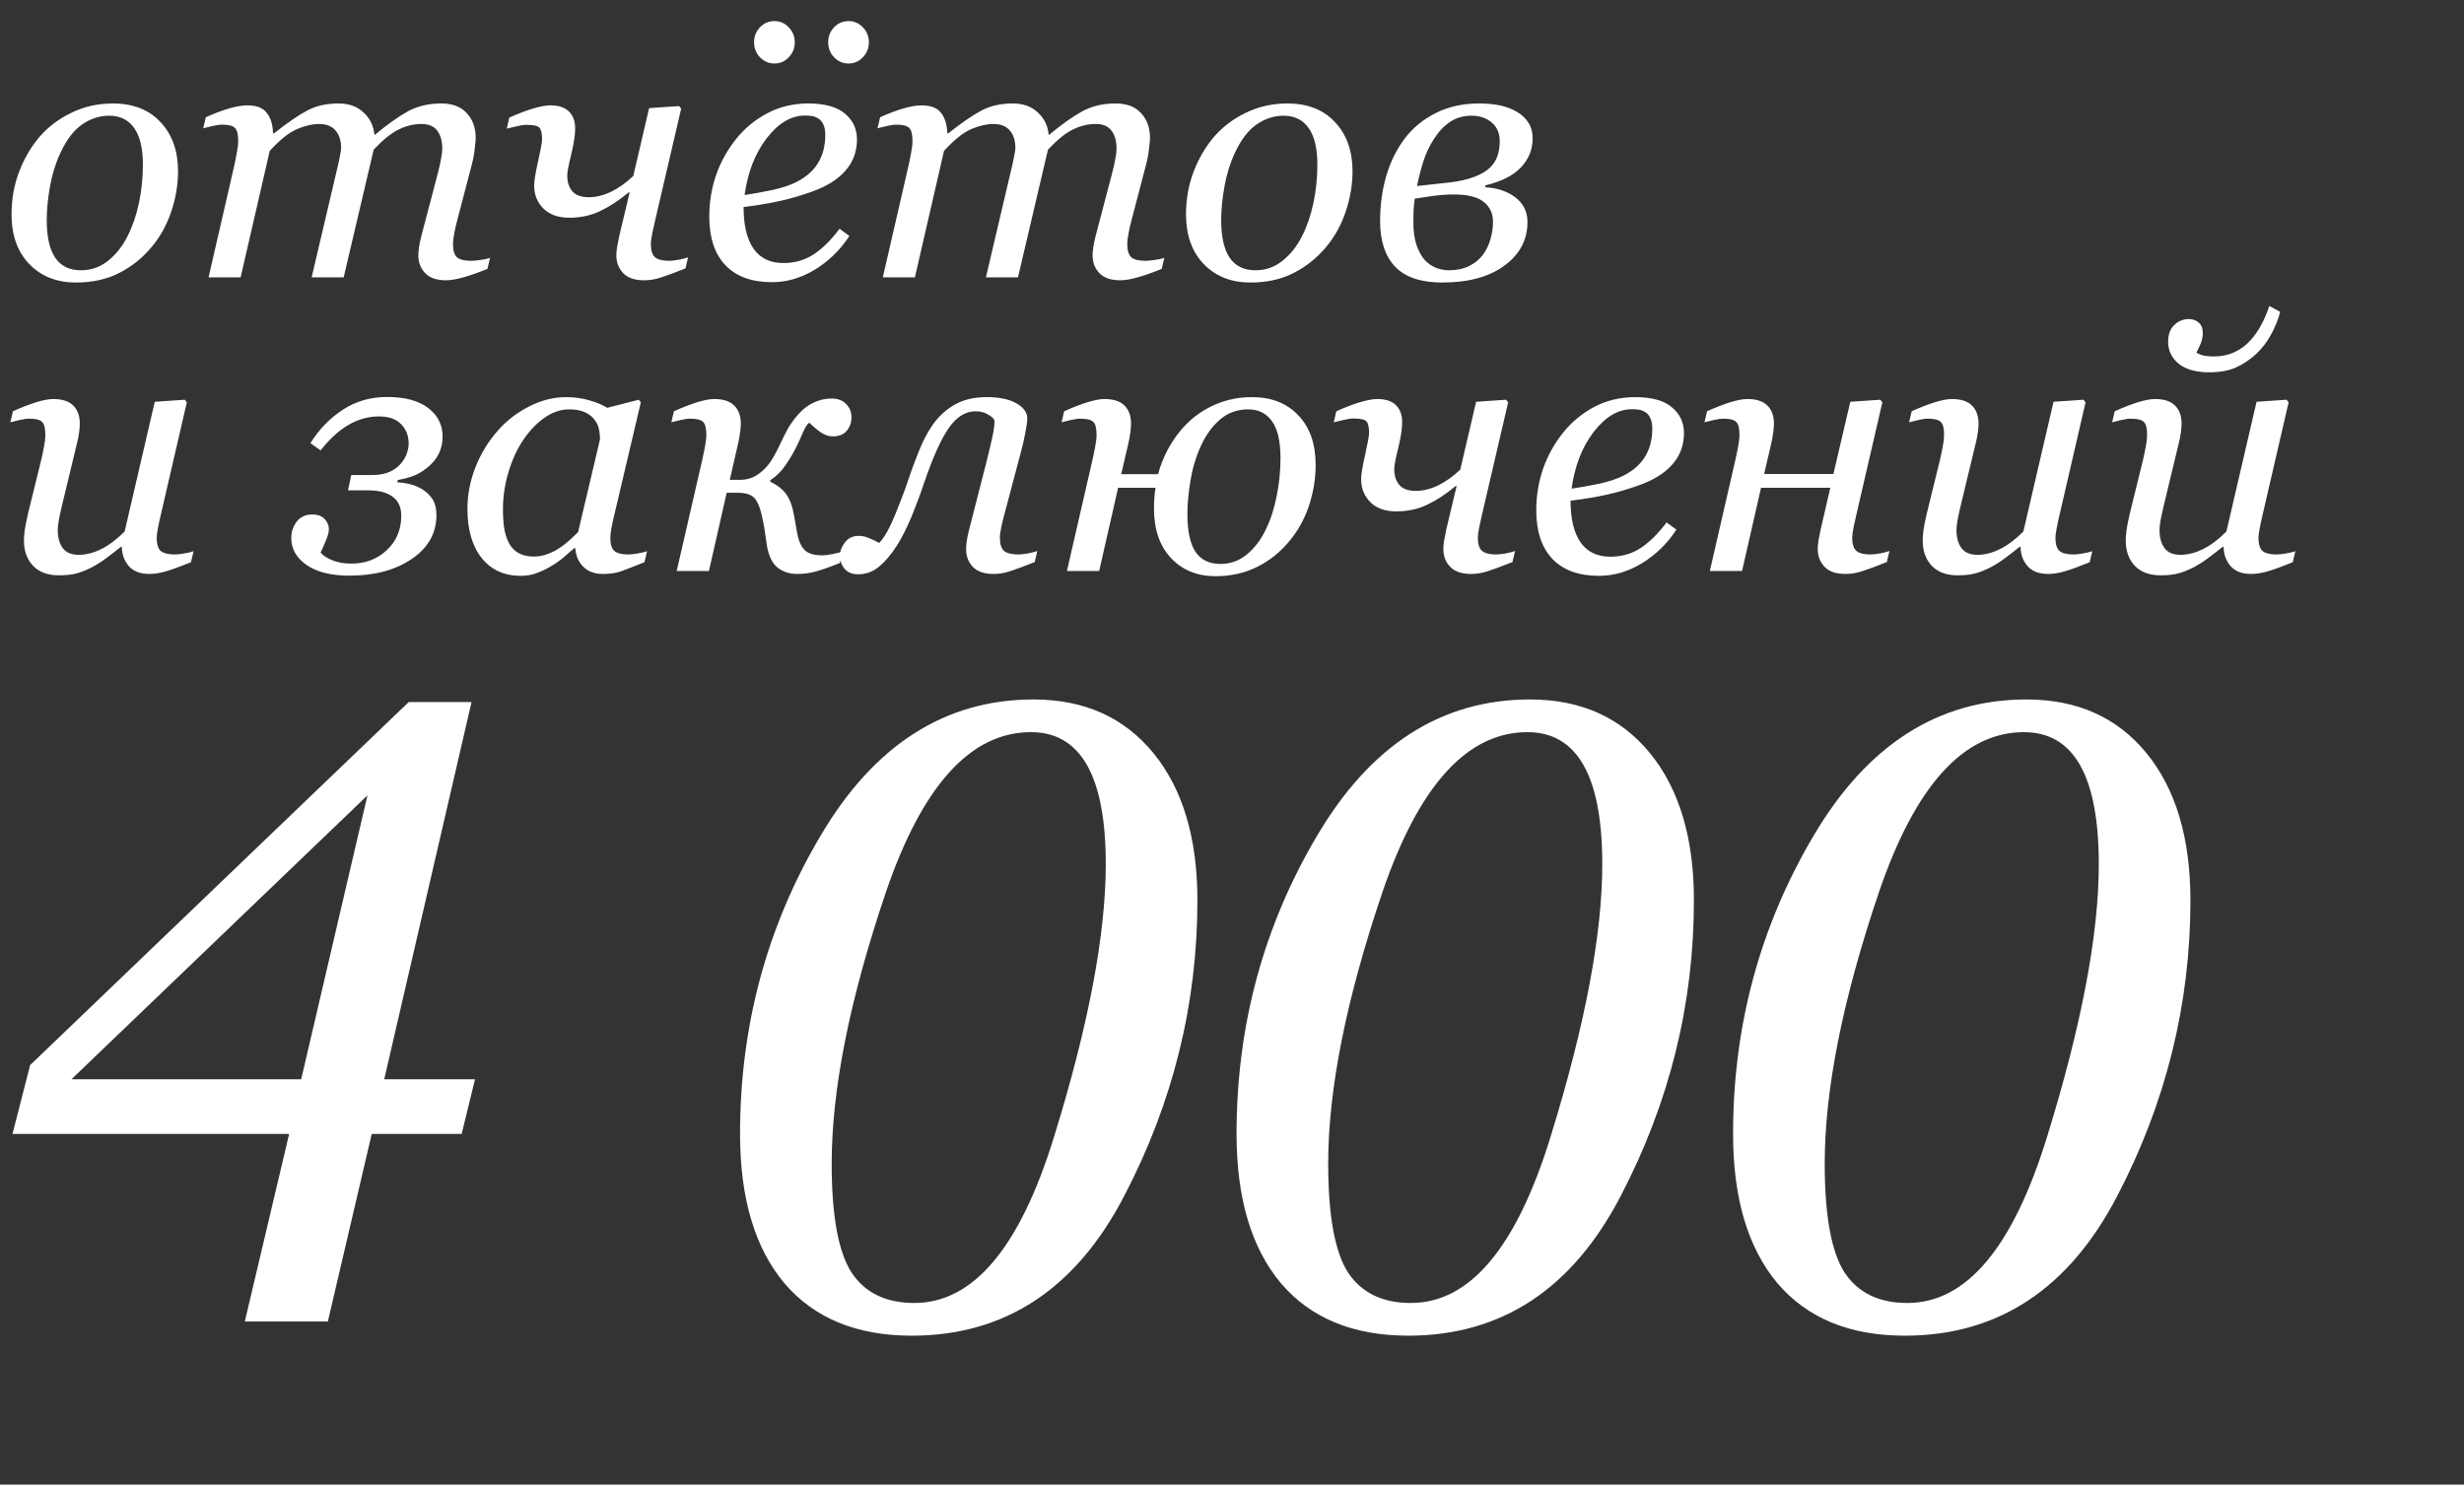 <?xml version="1.0" encoding="UTF-8"?> <svg xmlns="http://www.w3.org/2000/svg" width="151" height="91" viewBox="0 0 151 91" fill="none"><rect x="0" y="0" width="151" height="91" fill="#333333" stroke="none"/><path d="M10.911 10.493C10.911 11.324 10.771 12.155 10.489 12.986C10.207 13.817 9.799 14.546 9.264 15.173C8.721 15.82 8.066 16.342 7.299 16.736C6.538 17.123 5.655 17.317 4.648 17.317C3.479 17.317 2.528 16.94 1.796 16.187C1.07 15.433 0.708 14.419 0.708 13.145C0.708 12.208 0.863 11.335 1.172 10.525C1.482 9.715 1.898 9.004 2.419 8.391C2.947 7.779 3.598 7.286 4.373 6.913C5.155 6.532 6 6.342 6.908 6.342C8.161 6.342 9.14 6.726 9.844 7.494C10.556 8.254 10.911 9.254 10.911 10.493ZM8.757 10.092C8.757 9.092 8.577 8.342 8.218 7.842C7.866 7.342 7.355 7.092 6.686 7.092C6.102 7.092 5.549 7.272 5.028 7.631C4.514 7.99 4.07 8.574 3.697 9.384C3.408 9.997 3.197 10.68 3.063 11.433C2.929 12.18 2.863 12.87 2.863 13.504C2.863 14.511 3.035 15.275 3.38 15.796C3.732 16.31 4.26 16.567 4.965 16.567C5.591 16.567 6.148 16.37 6.633 15.975C7.119 15.581 7.514 15.081 7.816 14.476C8.119 13.884 8.352 13.208 8.514 12.447C8.676 11.68 8.757 10.895 8.757 10.092ZM30.03 15.806L29.872 16.482C29.224 16.743 28.706 16.922 28.319 17.021C27.931 17.127 27.601 17.18 27.326 17.18C26.762 17.18 26.34 17.035 26.058 16.747C25.777 16.451 25.636 16.088 25.636 15.659C25.636 15.504 25.65 15.335 25.678 15.152C25.706 14.961 25.752 14.74 25.815 14.486L26.851 10.546C26.928 10.243 26.988 9.969 27.03 9.722C27.079 9.476 27.104 9.279 27.104 9.131C27.104 8.659 27.002 8.286 26.798 8.011C26.593 7.736 26.27 7.599 25.826 7.599C25.354 7.599 24.889 7.712 24.432 7.937C23.981 8.155 23.471 8.567 22.9 9.173L21.062 17H19.098L20.756 9.944C20.791 9.789 20.823 9.627 20.851 9.458C20.886 9.282 20.904 9.152 20.904 9.067C20.904 8.61 20.788 8.251 20.555 7.99C20.33 7.729 19.995 7.599 19.552 7.599C19.15 7.599 18.707 7.701 18.221 7.905C17.735 8.103 17.172 8.55 16.531 9.247L14.746 17H12.781L14.355 10.155C14.411 9.909 14.464 9.645 14.513 9.363C14.57 9.081 14.598 8.842 14.598 8.645C14.598 8.236 14.531 7.969 14.397 7.842C14.263 7.708 14.003 7.641 13.615 7.641C13.46 7.641 13.26 7.67 13.013 7.726C12.774 7.782 12.587 7.828 12.454 7.863L12.612 7.187C13.161 6.941 13.647 6.758 14.07 6.638C14.492 6.518 14.855 6.458 15.158 6.458C15.721 6.458 16.119 6.613 16.351 6.923C16.591 7.226 16.717 7.641 16.731 8.17H16.795C17.626 7.515 18.309 7.046 18.844 6.765C19.379 6.483 20.016 6.342 20.756 6.342C21.383 6.342 21.89 6.525 22.277 6.891C22.671 7.251 22.893 7.705 22.942 8.254H22.985C23.738 7.627 24.407 7.152 24.991 6.828C25.583 6.504 26.27 6.342 27.051 6.342C27.727 6.342 28.245 6.539 28.604 6.934C28.97 7.321 29.153 7.832 29.153 8.465C29.153 8.592 29.132 8.817 29.09 9.141C29.055 9.465 28.995 9.786 28.91 10.102L28.023 13.493C27.96 13.719 27.9 13.979 27.843 14.275C27.787 14.563 27.759 14.789 27.759 14.951C27.759 15.352 27.843 15.627 28.012 15.775C28.181 15.916 28.467 15.986 28.868 15.986C29.002 15.986 29.195 15.968 29.449 15.933C29.703 15.898 29.896 15.856 30.03 15.806ZM33.22 8.539C33.22 8.201 33.171 7.969 33.072 7.842C32.973 7.715 32.702 7.652 32.259 7.652C32.104 7.652 31.896 7.684 31.636 7.747C31.382 7.803 31.188 7.849 31.055 7.884L31.213 7.208C31.762 6.962 32.252 6.775 32.681 6.648C33.118 6.522 33.463 6.458 33.716 6.458C34.237 6.458 34.621 6.585 34.868 6.839C35.121 7.085 35.248 7.43 35.248 7.874C35.248 8.275 35.167 8.807 35.005 9.469C34.843 10.131 34.762 10.553 34.762 10.736C34.762 11.159 34.868 11.49 35.079 11.729C35.29 11.969 35.625 12.088 36.082 12.088C36.526 12.088 36.977 11.979 37.434 11.761C37.899 11.536 38.357 11.212 38.808 10.789L39.779 6.627L41.617 6.501L41.744 6.659L40.16 13.461C40.11 13.666 40.05 13.933 39.98 14.264C39.917 14.588 39.885 14.817 39.885 14.951C39.885 15.352 39.973 15.627 40.149 15.775C40.325 15.916 40.614 15.986 41.015 15.986C41.149 15.986 41.339 15.965 41.586 15.923C41.839 15.873 42.033 15.824 42.166 15.775L42.008 16.451C41.374 16.704 40.881 16.887 40.529 17C40.177 17.12 39.822 17.18 39.462 17.18C38.899 17.18 38.477 17.035 38.195 16.747C37.913 16.451 37.772 16.088 37.772 15.659C37.772 15.504 37.786 15.335 37.815 15.152C37.85 14.961 37.896 14.729 37.952 14.454L38.586 11.793H38.522C37.945 12.278 37.367 12.659 36.79 12.933C36.22 13.208 35.586 13.345 34.889 13.345C34.213 13.345 33.685 13.159 33.304 12.786C32.924 12.405 32.734 11.933 32.734 11.37C32.734 11.095 32.815 10.599 32.977 9.881C33.139 9.162 33.22 8.715 33.22 8.539ZM52.518 8.539C52.518 9.286 52.282 9.926 51.81 10.462C51.346 10.997 50.666 11.423 49.772 11.74C49.117 11.979 48.455 12.173 47.786 12.321C47.117 12.469 46.378 12.592 45.568 12.69C45.568 13.803 45.772 14.655 46.18 15.247C46.596 15.831 47.202 16.123 47.997 16.123C48.701 16.123 49.321 15.947 49.856 15.595C50.398 15.243 50.93 14.718 51.451 14.021L52.053 14.465C51.49 15.324 50.786 16.011 49.941 16.525C49.096 17.039 48.219 17.296 47.311 17.296C46.064 17.296 45.11 16.947 44.448 16.25C43.793 15.553 43.466 14.563 43.466 13.282C43.466 12.395 43.603 11.55 43.878 10.747C44.159 9.937 44.568 9.198 45.103 8.529C45.624 7.874 46.261 7.346 47.015 6.944C47.775 6.543 48.613 6.342 49.529 6.342C50.543 6.342 51.293 6.55 51.779 6.965C52.272 7.374 52.518 7.898 52.518 8.539ZM50.575 8.275C50.575 8.001 50.536 7.786 50.458 7.631C50.381 7.469 50.282 7.349 50.163 7.272C50.036 7.187 49.902 7.134 49.761 7.113C49.62 7.092 49.476 7.082 49.328 7.082C48.483 7.082 47.701 7.546 46.983 8.476C46.272 9.405 45.821 10.564 45.631 11.951C46.124 11.881 46.68 11.782 47.3 11.655C47.92 11.521 48.434 11.349 48.842 11.138C49.427 10.835 49.86 10.448 50.141 9.976C50.43 9.497 50.575 8.93 50.575 8.275ZM53.247 2.592C53.247 2.952 53.124 3.258 52.877 3.511C52.638 3.765 52.346 3.892 52.001 3.892C51.655 3.892 51.36 3.765 51.113 3.511C50.874 3.258 50.754 2.952 50.754 2.592C50.754 2.233 50.874 1.927 51.113 1.673C51.36 1.42 51.655 1.293 52.001 1.293C52.346 1.293 52.638 1.42 52.877 1.673C53.124 1.927 53.247 2.233 53.247 2.592ZM48.705 2.592C48.705 2.952 48.582 3.258 48.335 3.511C48.096 3.765 47.803 3.892 47.459 3.892C47.113 3.892 46.818 3.765 46.571 3.511C46.332 3.258 46.212 2.952 46.212 2.592C46.212 2.233 46.332 1.927 46.571 1.673C46.818 1.42 47.113 1.293 47.459 1.293C47.803 1.293 48.096 1.42 48.335 1.673C48.582 1.927 48.705 2.233 48.705 2.592ZM71.352 15.806L71.193 16.482C70.545 16.743 70.028 16.922 69.64 17.021C69.253 17.127 68.922 17.18 68.647 17.18C68.084 17.18 67.662 17.035 67.38 16.747C67.098 16.451 66.957 16.088 66.957 15.659C66.957 15.504 66.971 15.335 67 15.152C67.028 14.961 67.073 14.74 67.137 14.486L68.172 10.546C68.249 10.243 68.309 9.969 68.352 9.722C68.401 9.476 68.426 9.279 68.426 9.131C68.426 8.659 68.323 8.286 68.119 8.011C67.915 7.736 67.591 7.599 67.147 7.599C66.676 7.599 66.211 7.712 65.753 7.937C65.302 8.155 64.792 8.567 64.222 9.173L62.384 17H60.419L62.077 9.944C62.113 9.789 62.144 9.627 62.172 9.458C62.208 9.282 62.225 9.152 62.225 9.067C62.225 8.61 62.109 8.251 61.877 7.99C61.651 7.729 61.317 7.599 60.873 7.599C60.472 7.599 60.028 7.701 59.542 7.905C59.056 8.103 58.493 8.55 57.852 9.247L56.067 17H54.102L55.676 10.155C55.733 9.909 55.785 9.645 55.835 9.363C55.891 9.081 55.919 8.842 55.919 8.645C55.919 8.236 55.852 7.969 55.719 7.842C55.585 7.708 55.324 7.641 54.937 7.641C54.782 7.641 54.581 7.67 54.335 7.726C54.095 7.782 53.909 7.828 53.775 7.863L53.934 7.187C54.483 6.941 54.969 6.758 55.391 6.638C55.814 6.518 56.176 6.458 56.479 6.458C57.042 6.458 57.44 6.613 57.673 6.923C57.912 7.226 58.039 7.641 58.053 8.17H58.116C58.947 7.515 59.63 7.046 60.166 6.765C60.701 6.483 61.338 6.342 62.077 6.342C62.704 6.342 63.211 6.525 63.598 6.891C63.993 7.251 64.215 7.705 64.264 8.254H64.306C65.06 7.627 65.729 7.152 66.313 6.828C66.904 6.504 67.591 6.342 68.373 6.342C69.049 6.342 69.566 6.539 69.925 6.934C70.292 7.321 70.475 7.832 70.475 8.465C70.475 8.592 70.454 8.817 70.411 9.141C70.376 9.465 70.316 9.786 70.232 10.102L69.344 13.493C69.281 13.719 69.221 13.979 69.165 14.275C69.109 14.563 69.081 14.789 69.081 14.951C69.081 15.352 69.165 15.627 69.334 15.775C69.503 15.916 69.788 15.986 70.19 15.986C70.323 15.986 70.517 15.968 70.77 15.933C71.024 15.898 71.218 15.856 71.352 15.806ZM82.886 10.493C82.886 11.324 82.745 12.155 82.463 12.986C82.182 13.817 81.773 14.546 81.238 15.173C80.696 15.82 80.041 16.342 79.273 16.736C78.513 17.123 77.629 17.317 76.622 17.317C75.453 17.317 74.503 16.94 73.77 16.187C73.045 15.433 72.682 14.419 72.682 13.145C72.682 12.208 72.837 11.335 73.147 10.525C73.457 9.715 73.872 9.004 74.394 8.391C74.922 7.779 75.573 7.286 76.348 6.913C77.129 6.532 77.974 6.342 78.883 6.342C80.136 6.342 81.115 6.726 81.819 7.494C82.53 8.254 82.886 9.254 82.886 10.493ZM80.731 10.092C80.731 9.092 80.552 8.342 80.192 7.842C79.84 7.342 79.33 7.092 78.661 7.092C78.076 7.092 77.524 7.272 77.002 7.631C76.489 7.99 76.045 8.574 75.672 9.384C75.383 9.997 75.172 10.68 75.038 11.433C74.904 12.18 74.837 12.87 74.837 13.504C74.837 14.511 75.01 15.275 75.355 15.796C75.707 16.31 76.235 16.567 76.939 16.567C77.566 16.567 78.122 16.37 78.608 15.975C79.094 15.581 79.488 15.081 79.791 14.476C80.094 13.884 80.326 13.208 80.488 12.447C80.65 11.68 80.731 10.895 80.731 10.092ZM93.924 8.486C93.924 9.162 93.685 9.754 93.206 10.261C92.734 10.761 92.009 11.127 91.03 11.36L91.019 11.476C91.78 11.525 92.4 11.736 92.878 12.109C93.364 12.483 93.607 12.983 93.607 13.609C93.607 14.701 93.135 15.592 92.192 16.282C91.255 16.972 89.988 17.317 88.389 17.317C87.079 17.317 86.115 16.993 85.495 16.345C84.882 15.697 84.576 14.768 84.576 13.556C84.576 12.564 84.703 11.638 84.956 10.778C85.21 9.912 85.59 9.145 86.097 8.476C86.59 7.828 87.224 7.31 87.998 6.923C88.773 6.536 89.65 6.342 90.629 6.342C91.107 6.342 91.533 6.381 91.907 6.458C92.287 6.536 92.635 6.666 92.952 6.849C93.255 7.025 93.491 7.247 93.66 7.515C93.836 7.775 93.924 8.099 93.924 8.486ZM91.907 8.655C91.907 8.17 91.745 7.789 91.421 7.515C91.097 7.233 90.685 7.092 90.185 7.092C89.692 7.092 89.255 7.215 88.875 7.462C88.502 7.708 88.171 8.057 87.882 8.508C87.608 8.93 87.389 9.391 87.227 9.891C87.072 10.391 86.942 10.895 86.837 11.402L88.769 11.191C89.396 11.12 89.921 11.004 90.343 10.842C90.766 10.68 91.09 10.49 91.315 10.271C91.533 10.053 91.685 9.814 91.769 9.553C91.861 9.286 91.907 8.986 91.907 8.655ZM91.495 13.599C91.495 13.085 91.305 12.676 90.924 12.373C90.551 12.071 89.935 11.919 89.076 11.919C88.695 11.919 88.266 11.951 87.787 12.014C87.308 12.078 86.946 12.131 86.699 12.173C86.664 12.405 86.639 12.659 86.625 12.933C86.618 13.208 86.615 13.437 86.615 13.62C86.615 14.169 86.678 14.634 86.805 15.014C86.939 15.395 87.104 15.697 87.301 15.923C87.498 16.141 87.727 16.303 87.988 16.409C88.248 16.514 88.512 16.567 88.78 16.567C89.28 16.567 89.706 16.475 90.058 16.292C90.417 16.109 90.702 15.866 90.914 15.563C91.111 15.282 91.255 14.972 91.347 14.634C91.445 14.289 91.495 13.944 91.495 13.599ZM7.468 33.521H7.404C7.081 33.782 6.771 34.021 6.475 34.239C6.179 34.458 5.887 34.641 5.598 34.789C5.26 34.958 4.954 35.078 4.679 35.148C4.405 35.225 4.046 35.264 3.602 35.264C2.926 35.264 2.401 35.07 2.028 34.683C1.655 34.289 1.468 33.775 1.468 33.141C1.468 32.972 1.482 32.771 1.51 32.539C1.539 32.306 1.606 31.961 1.711 31.504L2.535 28.155C2.605 27.846 2.662 27.571 2.704 27.331C2.753 27.092 2.778 26.863 2.778 26.645C2.778 26.25 2.711 25.99 2.577 25.863C2.451 25.729 2.186 25.663 1.785 25.663C1.63 25.663 1.433 25.691 1.194 25.747C0.954 25.803 0.768 25.849 0.634 25.884L0.792 25.208C1.341 24.962 1.824 24.775 2.239 24.648C2.662 24.522 3 24.458 3.253 24.458C3.817 24.458 4.229 24.592 4.489 24.86C4.757 25.12 4.891 25.494 4.891 25.979C4.891 26.106 4.876 26.279 4.848 26.497C4.82 26.715 4.778 26.934 4.722 27.152L3.781 31.06C3.711 31.356 3.651 31.634 3.602 31.895C3.56 32.148 3.539 32.342 3.539 32.475C3.539 32.947 3.641 33.321 3.845 33.595C4.049 33.87 4.373 34.007 4.817 34.007C5.267 34.007 5.729 33.891 6.2 33.658C6.679 33.419 7.158 33.06 7.637 32.581L9.485 24.627L11.323 24.501L11.45 24.659L9.876 31.462C9.806 31.75 9.742 32.042 9.686 32.338C9.63 32.627 9.602 32.831 9.602 32.951C9.602 33.352 9.686 33.627 9.855 33.775C10.031 33.916 10.32 33.986 10.721 33.986C10.855 33.986 11.045 33.965 11.292 33.923C11.538 33.88 11.728 33.835 11.862 33.785L11.704 34.461C11.119 34.701 10.63 34.88 10.235 35C9.848 35.12 9.489 35.18 9.158 35.18C8.588 35.18 8.161 35.014 7.88 34.683C7.605 34.352 7.468 33.965 7.468 33.521ZM27.125 26.772C27.125 27.046 27.076 27.324 26.977 27.606C26.879 27.881 26.724 28.131 26.512 28.356C26.28 28.61 26.002 28.828 25.678 29.011C25.361 29.187 24.928 29.324 24.379 29.423L24.337 29.56C24.604 29.574 24.879 29.616 25.16 29.687C25.442 29.757 25.699 29.87 25.932 30.025C26.178 30.187 26.375 30.388 26.523 30.627C26.671 30.859 26.745 31.173 26.745 31.567C26.745 32.68 26.241 33.578 25.234 34.261C24.227 34.944 22.956 35.285 21.421 35.285C20.309 35.285 19.436 35.07 18.802 34.641C18.168 34.204 17.851 33.648 17.851 32.972C17.851 32.599 17.96 32.268 18.178 31.979C18.404 31.683 18.724 31.535 19.14 31.535C19.478 31.535 19.731 31.631 19.9 31.821C20.069 32.004 20.154 32.208 20.154 32.433C20.154 32.623 20.09 32.863 19.964 33.151C19.844 33.44 19.738 33.68 19.647 33.87C19.78 34.039 20.013 34.194 20.344 34.334C20.675 34.475 21.076 34.546 21.548 34.546C22.393 34.546 23.111 34.271 23.703 33.722C24.294 33.173 24.59 32.468 24.59 31.609C24.59 31.088 24.414 30.701 24.062 30.447C23.717 30.187 23.224 30.057 22.583 30.057H21.326L21.527 29.116H22.837C23.259 29.116 23.618 29.046 23.914 28.905C24.21 28.757 24.435 28.585 24.59 28.388C24.752 28.191 24.868 27.986 24.939 27.775C25.009 27.564 25.044 27.37 25.044 27.194C25.044 26.708 24.889 26.31 24.579 26C24.277 25.684 23.826 25.525 23.227 25.525C22.573 25.525 21.949 25.698 21.358 26.043C20.773 26.381 20.203 26.902 19.647 27.606L19.023 27.162C19.552 26.317 20.214 25.634 21.009 25.113C21.812 24.592 22.713 24.332 23.713 24.332C24.812 24.332 25.653 24.557 26.238 25.008C26.829 25.451 27.125 26.039 27.125 26.772ZM35.258 33.606H35.185C35.03 33.733 34.843 33.894 34.625 34.092C34.413 34.282 34.163 34.465 33.875 34.641C33.6 34.817 33.301 34.968 32.977 35.095C32.653 35.229 32.301 35.296 31.921 35.296C30.9 35.296 30.097 34.93 29.512 34.197C28.935 33.465 28.646 32.465 28.646 31.197C28.646 30.324 28.808 29.476 29.132 28.652C29.456 27.828 29.903 27.088 30.474 26.434C31.016 25.807 31.66 25.303 32.407 24.923C33.153 24.536 33.921 24.342 34.709 24.342C35.209 24.342 35.684 24.409 36.135 24.543C36.593 24.677 36.952 24.828 37.213 24.997L39.146 24.501L39.272 24.659L37.667 31.472C37.611 31.69 37.551 31.958 37.487 32.275C37.431 32.585 37.403 32.813 37.403 32.961C37.403 33.363 37.487 33.634 37.656 33.775C37.825 33.916 38.11 33.986 38.512 33.986C38.646 33.986 38.836 33.965 39.082 33.923C39.329 33.88 39.519 33.835 39.653 33.785L39.494 34.461C38.86 34.715 38.389 34.898 38.079 35.011C37.769 35.123 37.392 35.18 36.949 35.18C36.441 35.18 36.04 35.032 35.744 34.736C35.449 34.44 35.287 34.063 35.258 33.606ZM36.769 26.93C36.769 26.698 36.744 26.476 36.695 26.265C36.646 26.053 36.544 25.856 36.389 25.673C36.248 25.497 36.054 25.356 35.808 25.251C35.561 25.145 35.252 25.092 34.878 25.092C34.364 25.092 33.864 25.261 33.378 25.599C32.892 25.937 32.456 26.391 32.069 26.962C31.702 27.497 31.403 28.145 31.171 28.905C30.938 29.666 30.822 30.437 30.822 31.218C30.822 31.648 30.847 32.028 30.896 32.359C30.945 32.69 31.04 32.993 31.181 33.268C31.315 33.535 31.509 33.743 31.762 33.891C32.016 34.039 32.336 34.113 32.723 34.113C33.118 34.113 33.53 34.004 33.959 33.785C34.396 33.56 34.885 33.169 35.428 32.613L36.769 26.93ZM52.18 25.589C52.18 25.905 52.081 26.18 51.884 26.413C51.687 26.638 51.402 26.75 51.029 26.75C50.81 26.75 50.581 26.677 50.342 26.529C50.11 26.374 49.86 26.166 49.592 25.905C49.465 25.997 49.332 26.208 49.191 26.539C49.057 26.863 48.92 27.162 48.779 27.437C48.617 27.768 48.406 28.124 48.145 28.504C47.892 28.884 47.578 29.194 47.205 29.433V29.529C47.649 29.74 47.976 29.997 48.187 30.3C48.406 30.602 48.564 31.039 48.663 31.609C48.677 31.701 48.705 31.856 48.747 32.074C48.789 32.292 48.825 32.493 48.853 32.676C48.923 33.099 49.064 33.433 49.275 33.68C49.494 33.919 49.856 34.039 50.363 34.039C50.553 34.039 50.782 34.011 51.05 33.954C51.317 33.898 51.511 33.849 51.631 33.806L51.462 34.514C50.743 34.796 50.222 34.975 49.898 35.053C49.582 35.137 49.226 35.18 48.832 35.18C48.381 35.18 47.987 35.049 47.649 34.789C47.318 34.521 47.099 34.063 46.994 33.416C46.959 33.204 46.923 32.965 46.888 32.697C46.853 32.43 46.814 32.197 46.772 32C46.638 31.282 46.469 30.803 46.265 30.564C46.068 30.324 45.719 30.204 45.219 30.204C45.219 30.204 45.117 30.204 44.913 30.204C44.716 30.204 44.589 30.204 44.533 30.204L43.445 35H41.469L43.043 28.155C43.093 27.93 43.145 27.673 43.202 27.384C43.258 27.088 43.286 26.842 43.286 26.645C43.286 26.25 43.219 25.99 43.086 25.863C42.959 25.729 42.695 25.663 42.293 25.663C42.138 25.663 41.941 25.691 41.702 25.747C41.462 25.803 41.276 25.849 41.142 25.884L41.3 25.208C41.85 24.962 42.332 24.775 42.748 24.648C43.17 24.522 43.508 24.458 43.761 24.458C44.325 24.458 44.737 24.592 44.997 24.86C45.265 25.12 45.399 25.494 45.399 25.979C45.399 26.092 45.385 26.265 45.356 26.497C45.328 26.722 45.283 26.972 45.219 27.247L44.723 29.412H45.356C45.589 29.412 45.814 29.374 46.032 29.296C46.258 29.212 46.476 29.078 46.687 28.895C46.934 28.683 47.138 28.444 47.3 28.177C47.469 27.909 47.635 27.599 47.797 27.247C47.951 26.909 48.11 26.592 48.272 26.296C48.434 26 48.663 25.687 48.958 25.356C49.233 25.053 49.539 24.825 49.877 24.67C50.222 24.508 50.589 24.427 50.976 24.427C51.335 24.427 51.624 24.536 51.842 24.754C52.067 24.965 52.18 25.244 52.18 25.589ZM63.408 34.451C62.775 34.704 62.285 34.887 61.94 35C61.595 35.12 61.243 35.18 60.884 35.18C60.32 35.18 59.898 35.035 59.616 34.746C59.342 34.451 59.204 34.088 59.204 33.658C59.204 33.504 59.218 33.335 59.246 33.151C59.275 32.961 59.321 32.74 59.384 32.486L60.44 28.367C60.609 27.691 60.736 27.155 60.82 26.761C60.905 26.367 60.947 26.053 60.947 25.821C60.947 25.701 60.827 25.571 60.588 25.43C60.356 25.282 60.092 25.208 59.796 25.208C59.169 25.208 58.616 25.553 58.137 26.244C57.659 26.927 57.148 28.071 56.606 29.676C56.395 30.31 56.148 30.968 55.867 31.652C55.585 32.335 55.289 32.923 54.979 33.416C54.627 33.972 54.261 34.408 53.881 34.725C53.5 35.042 53.071 35.201 52.592 35.201C52.233 35.201 51.958 35.092 51.768 34.873C51.571 34.648 51.472 34.377 51.472 34.06C51.472 33.785 51.574 33.514 51.779 33.247C51.983 32.979 52.268 32.845 52.634 32.845C52.824 32.845 53.022 32.887 53.226 32.972C53.43 33.049 53.648 33.151 53.881 33.278C54.191 32.961 54.518 32.38 54.863 31.535C55.208 30.683 55.458 30.021 55.613 29.55C55.796 28.993 56.018 28.388 56.278 27.733C56.539 27.071 56.831 26.508 57.155 26.043C57.514 25.529 57.961 25.117 58.497 24.807C59.039 24.497 59.697 24.342 60.472 24.342C61.239 24.342 61.845 24.469 62.289 24.722C62.732 24.976 62.954 25.282 62.954 25.641C62.954 25.839 62.912 26.145 62.827 26.56C62.75 26.976 62.662 27.36 62.563 27.712L61.56 31.493C61.496 31.718 61.433 31.979 61.37 32.275C61.306 32.563 61.275 32.789 61.275 32.951C61.275 33.352 61.363 33.627 61.539 33.775C61.722 33.916 62.014 33.986 62.415 33.986C62.549 33.986 62.739 33.965 62.986 33.923C63.239 33.873 63.433 33.824 63.567 33.775L63.408 34.451ZM80.626 28.493C80.626 29.345 80.488 30.183 80.214 31.007C79.939 31.824 79.538 32.546 79.01 33.173C78.46 33.842 77.805 34.366 77.045 34.746C76.284 35.127 75.432 35.317 74.489 35.317C73.369 35.317 72.461 34.947 71.763 34.208C71.066 33.468 70.718 32.447 70.718 31.145C70.718 30.919 70.725 30.715 70.739 30.532C70.753 30.349 70.778 30.138 70.813 29.898H68.521L67.359 35H65.383L66.957 28.155C67.007 27.93 67.059 27.673 67.116 27.384C67.172 27.088 67.2 26.842 67.2 26.645C67.2 26.25 67.133 25.99 67 25.863C66.873 25.729 66.609 25.663 66.207 25.663C66.052 25.663 65.855 25.691 65.616 25.747C65.376 25.803 65.19 25.849 65.056 25.884L65.215 25.208C65.764 24.962 66.246 24.775 66.662 24.648C67.084 24.522 67.422 24.458 67.676 24.458C68.239 24.458 68.651 24.592 68.912 24.86C69.179 25.12 69.313 25.494 69.313 25.979C69.313 26.092 69.299 26.265 69.271 26.497C69.242 26.722 69.197 26.972 69.133 27.247L68.711 29.064H70.971C71.154 28.388 71.422 27.765 71.774 27.194C72.126 26.617 72.545 26.117 73.031 25.694C73.524 25.272 74.084 24.941 74.71 24.701C75.337 24.462 76.01 24.342 76.728 24.342C77.918 24.342 78.865 24.715 79.569 25.462C80.273 26.201 80.626 27.212 80.626 28.493ZM78.471 28.092C78.471 27.057 78.298 26.3 77.953 25.821C77.608 25.335 77.122 25.092 76.496 25.092C75.82 25.092 75.239 25.303 74.753 25.726C74.274 26.141 73.879 26.694 73.57 27.384C73.274 28.046 73.066 28.754 72.946 29.507C72.827 30.254 72.767 30.919 72.767 31.504C72.767 32.553 72.932 33.328 73.263 33.828C73.601 34.321 74.112 34.567 74.795 34.567C75.408 34.567 75.95 34.37 76.422 33.975C76.893 33.581 77.274 33.081 77.562 32.475C77.865 31.856 78.091 31.166 78.238 30.405C78.393 29.645 78.471 28.874 78.471 28.092ZM83.9 26.539C83.9 26.201 83.851 25.969 83.752 25.842C83.654 25.715 83.382 25.652 82.939 25.652C82.784 25.652 82.576 25.684 82.316 25.747C82.062 25.803 81.868 25.849 81.735 25.884L81.893 25.208C82.442 24.962 82.932 24.775 83.361 24.648C83.798 24.522 84.143 24.458 84.397 24.458C84.918 24.458 85.301 24.585 85.548 24.839C85.801 25.085 85.928 25.43 85.928 25.874C85.928 26.275 85.847 26.807 85.685 27.469C85.523 28.131 85.442 28.553 85.442 28.736C85.442 29.159 85.548 29.49 85.759 29.729C85.97 29.969 86.305 30.088 86.763 30.088C87.206 30.088 87.657 29.979 88.115 29.761C88.579 29.535 89.037 29.212 89.488 28.789L90.46 24.627L92.297 24.501L92.424 24.659L90.84 31.462C90.79 31.666 90.731 31.933 90.66 32.264C90.597 32.588 90.565 32.817 90.565 32.951C90.565 33.352 90.653 33.627 90.829 33.775C91.005 33.916 91.294 33.986 91.695 33.986C91.829 33.986 92.019 33.965 92.266 33.923C92.519 33.873 92.713 33.824 92.847 33.775L92.688 34.451C92.055 34.704 91.561 34.887 91.21 35C90.857 35.12 90.502 35.18 90.143 35.18C89.579 35.18 89.157 35.035 88.875 34.746C88.593 34.451 88.453 34.088 88.453 33.658C88.453 33.504 88.467 33.335 88.495 33.151C88.53 32.961 88.576 32.729 88.632 32.454L89.266 29.793H89.203C88.625 30.278 88.048 30.659 87.47 30.933C86.9 31.208 86.266 31.345 85.569 31.345C84.893 31.345 84.365 31.159 83.984 30.785C83.604 30.405 83.414 29.933 83.414 29.37C83.414 29.095 83.495 28.599 83.657 27.881C83.819 27.162 83.9 26.715 83.9 26.539ZM103.198 26.539C103.198 27.286 102.962 27.927 102.49 28.462C102.026 28.997 101.346 29.423 100.452 29.74C99.797 29.979 99.135 30.173 98.466 30.321C97.797 30.469 97.058 30.592 96.248 30.69C96.248 31.803 96.452 32.655 96.861 33.247C97.276 33.831 97.882 34.123 98.677 34.123C99.382 34.123 100.001 33.947 100.536 33.595C101.079 33.243 101.61 32.718 102.131 32.021L102.733 32.465C102.17 33.324 101.466 34.011 100.621 34.525C99.776 35.039 98.899 35.296 97.991 35.296C96.744 35.296 95.79 34.947 95.128 34.25C94.473 33.553 94.146 32.563 94.146 31.282C94.146 30.395 94.283 29.55 94.558 28.747C94.84 27.937 95.248 27.198 95.783 26.529C96.304 25.874 96.942 25.346 97.695 24.944C98.456 24.543 99.293 24.342 100.209 24.342C101.223 24.342 101.973 24.55 102.459 24.965C102.952 25.374 103.198 25.898 103.198 26.539ZM101.255 26.275C101.255 26 101.216 25.786 101.138 25.631C101.061 25.469 100.962 25.349 100.843 25.272C100.716 25.187 100.582 25.134 100.441 25.113C100.3 25.092 100.156 25.082 100.008 25.082C99.163 25.082 98.382 25.546 97.663 26.476C96.952 27.405 96.501 28.564 96.311 29.951C96.804 29.881 97.361 29.782 97.98 29.655C98.6 29.521 99.114 29.349 99.522 29.138C100.107 28.835 100.54 28.448 100.822 27.976C101.11 27.497 101.255 26.93 101.255 26.275ZM108.11 29.053H112.356L113.391 24.627L115.229 24.501L115.356 24.659L113.782 31.462C113.733 31.666 113.673 31.933 113.603 32.264C113.539 32.588 113.507 32.817 113.507 32.951C113.507 33.352 113.595 33.627 113.772 33.775C113.948 33.916 114.236 33.986 114.638 33.986C114.771 33.986 114.962 33.965 115.208 33.923C115.462 33.873 115.655 33.824 115.789 33.775L115.631 34.451C114.997 34.704 114.504 34.887 114.152 35C113.8 35.12 113.444 35.18 113.085 35.18C112.522 35.18 112.099 35.035 111.817 34.746C111.536 34.451 111.395 34.088 111.395 33.658C111.395 33.504 111.409 33.335 111.437 33.151C111.472 32.961 111.518 32.729 111.574 32.454L112.166 29.898H107.92L106.758 35H104.783L106.356 28.155C106.406 27.93 106.459 27.673 106.515 27.384C106.571 27.088 106.599 26.842 106.599 26.645C106.599 26.25 106.532 25.99 106.399 25.863C106.272 25.729 106.008 25.663 105.606 25.663C105.452 25.663 105.254 25.691 105.015 25.747C104.776 25.803 104.589 25.849 104.455 25.884L104.614 25.208C105.163 24.962 105.645 24.775 106.061 24.648C106.483 24.522 106.821 24.458 107.075 24.458C107.638 24.458 108.05 24.592 108.311 24.86C108.578 25.12 108.712 25.494 108.712 25.979C108.712 26.092 108.698 26.265 108.67 26.497C108.642 26.722 108.596 26.972 108.532 27.247L108.11 29.053ZM123.827 33.521H123.764C123.44 33.782 123.13 34.021 122.834 34.239C122.539 34.458 122.246 34.641 121.958 34.789C121.62 34.958 121.313 35.078 121.039 35.148C120.764 35.225 120.405 35.264 119.961 35.264C119.285 35.264 118.761 35.07 118.387 34.683C118.014 34.289 117.828 33.775 117.828 33.141C117.828 32.972 117.842 32.771 117.87 32.539C117.898 32.306 117.965 31.961 118.071 31.504L118.894 28.155C118.965 27.846 119.021 27.571 119.063 27.331C119.113 27.092 119.137 26.863 119.137 26.645C119.137 26.25 119.07 25.99 118.937 25.863C118.81 25.729 118.546 25.663 118.144 25.663C117.99 25.663 117.792 25.691 117.553 25.747C117.314 25.803 117.127 25.849 116.993 25.884L117.152 25.208C117.701 24.962 118.183 24.775 118.599 24.648C119.021 24.522 119.359 24.458 119.613 24.458C120.176 24.458 120.588 24.592 120.849 24.86C121.116 25.12 121.25 25.494 121.25 25.979C121.25 26.106 121.236 26.279 121.208 26.497C121.18 26.715 121.137 26.934 121.081 27.152L120.141 31.06C120.07 31.356 120.011 31.634 119.961 31.895C119.919 32.148 119.898 32.342 119.898 32.475C119.898 32.947 120 33.321 120.204 33.595C120.408 33.87 120.732 34.007 121.176 34.007C121.627 34.007 122.088 33.891 122.56 33.658C123.039 33.419 123.517 33.06 123.996 32.581L125.845 24.627L127.683 24.501L127.809 24.659L126.236 31.462C126.165 31.75 126.102 32.042 126.045 32.338C125.989 32.627 125.961 32.831 125.961 32.951C125.961 33.352 126.045 33.627 126.214 33.775C126.39 33.916 126.679 33.986 127.081 33.986C127.214 33.986 127.405 33.965 127.651 33.923C127.897 33.88 128.088 33.835 128.221 33.785L128.063 34.461C127.478 34.701 126.989 34.88 126.595 35C126.207 35.12 125.848 35.18 125.517 35.18C124.947 35.18 124.521 35.014 124.239 34.683C123.965 34.352 123.827 33.965 123.827 33.521ZM136.27 33.521H136.207C135.883 33.782 135.573 34.021 135.277 34.239C134.982 34.458 134.689 34.641 134.401 34.789C134.063 34.958 133.756 35.078 133.482 35.148C133.207 35.225 132.848 35.264 132.404 35.264C131.728 35.264 131.204 35.07 130.83 34.683C130.457 34.289 130.271 33.775 130.271 33.141C130.271 32.972 130.285 32.771 130.313 32.539C130.341 32.306 130.408 31.961 130.513 31.504L131.337 28.155C131.408 27.846 131.464 27.571 131.506 27.331C131.556 27.092 131.58 26.863 131.58 26.645C131.58 26.25 131.513 25.99 131.38 25.863C131.253 25.729 130.989 25.663 130.587 25.663C130.433 25.663 130.235 25.691 129.996 25.747C129.756 25.803 129.57 25.849 129.436 25.884L129.595 25.208C130.144 24.962 130.626 24.775 131.042 24.648C131.464 24.522 131.802 24.458 132.056 24.458C132.619 24.458 133.031 24.592 133.291 24.86C133.559 25.12 133.693 25.494 133.693 25.979C133.693 26.106 133.679 26.279 133.651 26.497C133.622 26.715 133.58 26.934 133.524 27.152L132.584 31.06C132.513 31.356 132.454 31.634 132.404 31.895C132.362 32.148 132.341 32.342 132.341 32.475C132.341 32.947 132.443 33.321 132.647 33.595C132.851 33.87 133.175 34.007 133.619 34.007C134.07 34.007 134.531 33.891 135.003 33.658C135.482 33.419 135.96 33.06 136.439 32.581L138.288 24.627L140.126 24.501L140.252 24.659L138.679 31.462C138.608 31.75 138.545 32.042 138.488 32.338C138.432 32.627 138.404 32.831 138.404 32.951C138.404 33.352 138.488 33.627 138.657 33.775C138.833 33.916 139.122 33.986 139.524 33.986C139.657 33.986 139.847 33.965 140.094 33.923C140.34 33.88 140.531 33.835 140.664 33.785L140.506 34.461C139.921 34.701 139.432 34.88 139.038 35C138.65 35.12 138.291 35.18 137.96 35.18C137.39 35.18 136.964 35.014 136.682 34.683C136.408 34.352 136.27 33.965 136.27 33.521ZM137.907 20.867C138.175 20.571 138.4 20.247 138.583 19.895C138.774 19.536 138.936 19.156 139.069 18.755L139.735 19.114C139.608 19.599 139.418 20.071 139.164 20.529C138.918 20.98 138.612 21.374 138.245 21.712C137.858 22.064 137.443 22.339 136.999 22.536C136.555 22.726 136.02 22.821 135.393 22.821C134.577 22.821 133.95 22.645 133.513 22.293C133.084 21.941 132.869 21.49 132.869 20.941C132.869 20.504 132.992 20.166 133.239 19.927C133.492 19.68 133.791 19.557 134.137 19.557C134.383 19.557 134.587 19.631 134.749 19.779C134.911 19.92 134.992 20.128 134.992 20.402C134.992 20.642 134.946 20.867 134.855 21.078C134.763 21.29 134.679 21.469 134.601 21.617C134.763 21.709 134.929 21.772 135.098 21.807C135.274 21.835 135.46 21.849 135.658 21.849C136.122 21.849 136.541 21.765 136.915 21.596C137.295 21.42 137.626 21.177 137.907 20.867Z" fill="white"></path><path d="M28.292 69.504H22.781L20.092 81H15.003L17.719 69.504H0.765L1.846 65.285L25.049 43.031H28.898L23.546 66.155H29.109L28.292 69.504ZM4.377 66.155H18.457L22.518 48.753L4.377 66.155ZM55.872 81.87C52.497 81.87 49.895 80.798 48.067 78.653C46.257 76.491 45.352 73.441 45.352 69.504C45.352 62.877 46.995 56.786 50.282 51.231C53.569 45.659 57.92 42.873 63.334 42.873C66.445 42.873 68.897 43.972 70.69 46.169C72.483 48.366 73.38 51.372 73.38 55.187C73.38 61.532 71.886 67.57 68.897 73.301C65.927 79.014 61.585 81.87 55.872 81.87ZM67.764 52.972C67.764 47.575 66.234 44.877 63.176 44.877C59.484 44.877 56.523 48.147 54.29 54.685C52.075 61.225 50.968 66.77 50.968 71.323C50.968 74.505 51.372 76.728 52.181 77.994C53.007 79.242 54.29 79.866 56.03 79.866C59.651 79.866 62.508 76.465 64.6 69.662C66.709 62.842 67.764 57.278 67.764 52.972ZM86.3 81.87C82.925 81.87 80.323 80.798 78.495 78.653C76.685 76.491 75.779 73.441 75.779 69.504C75.779 62.877 77.423 56.786 80.71 51.231C83.997 45.659 88.348 42.873 93.762 42.873C96.873 42.873 99.325 43.972 101.118 46.169C102.911 48.366 103.808 51.372 103.808 55.187C103.808 61.532 102.313 67.57 99.325 73.301C96.355 79.014 92.013 81.87 86.3 81.87ZM98.191 52.972C98.191 47.575 96.662 44.877 93.603 44.877C89.912 44.877 86.95 48.147 84.718 54.685C82.503 61.225 81.395 66.77 81.395 71.323C81.395 74.505 81.8 76.728 82.608 77.994C83.435 79.242 84.718 79.866 86.458 79.866C90.079 79.866 92.936 76.465 95.027 69.662C97.137 62.842 98.191 57.278 98.191 52.972ZM116.728 81.87C113.353 81.87 110.751 80.798 108.923 78.653C107.112 76.491 106.207 73.441 106.207 69.504C106.207 62.877 107.851 56.786 111.138 51.231C114.425 45.659 118.775 42.873 124.189 42.873C127.301 42.873 129.753 43.972 131.546 46.169C133.339 48.366 134.235 51.372 134.235 55.187C134.235 61.532 132.741 67.57 129.753 73.301C126.782 79.014 122.44 81.87 116.728 81.87ZM128.619 52.972C128.619 47.575 127.09 44.877 124.031 44.877C120.34 44.877 117.378 48.147 115.146 54.685C112.931 61.225 111.823 66.77 111.823 71.323C111.823 74.505 112.228 76.728 113.036 77.994C113.862 79.242 115.146 79.866 116.886 79.866C120.507 79.866 123.363 76.465 125.455 69.662C127.564 62.842 128.619 57.278 128.619 52.972Z" fill="white"></path></svg> 